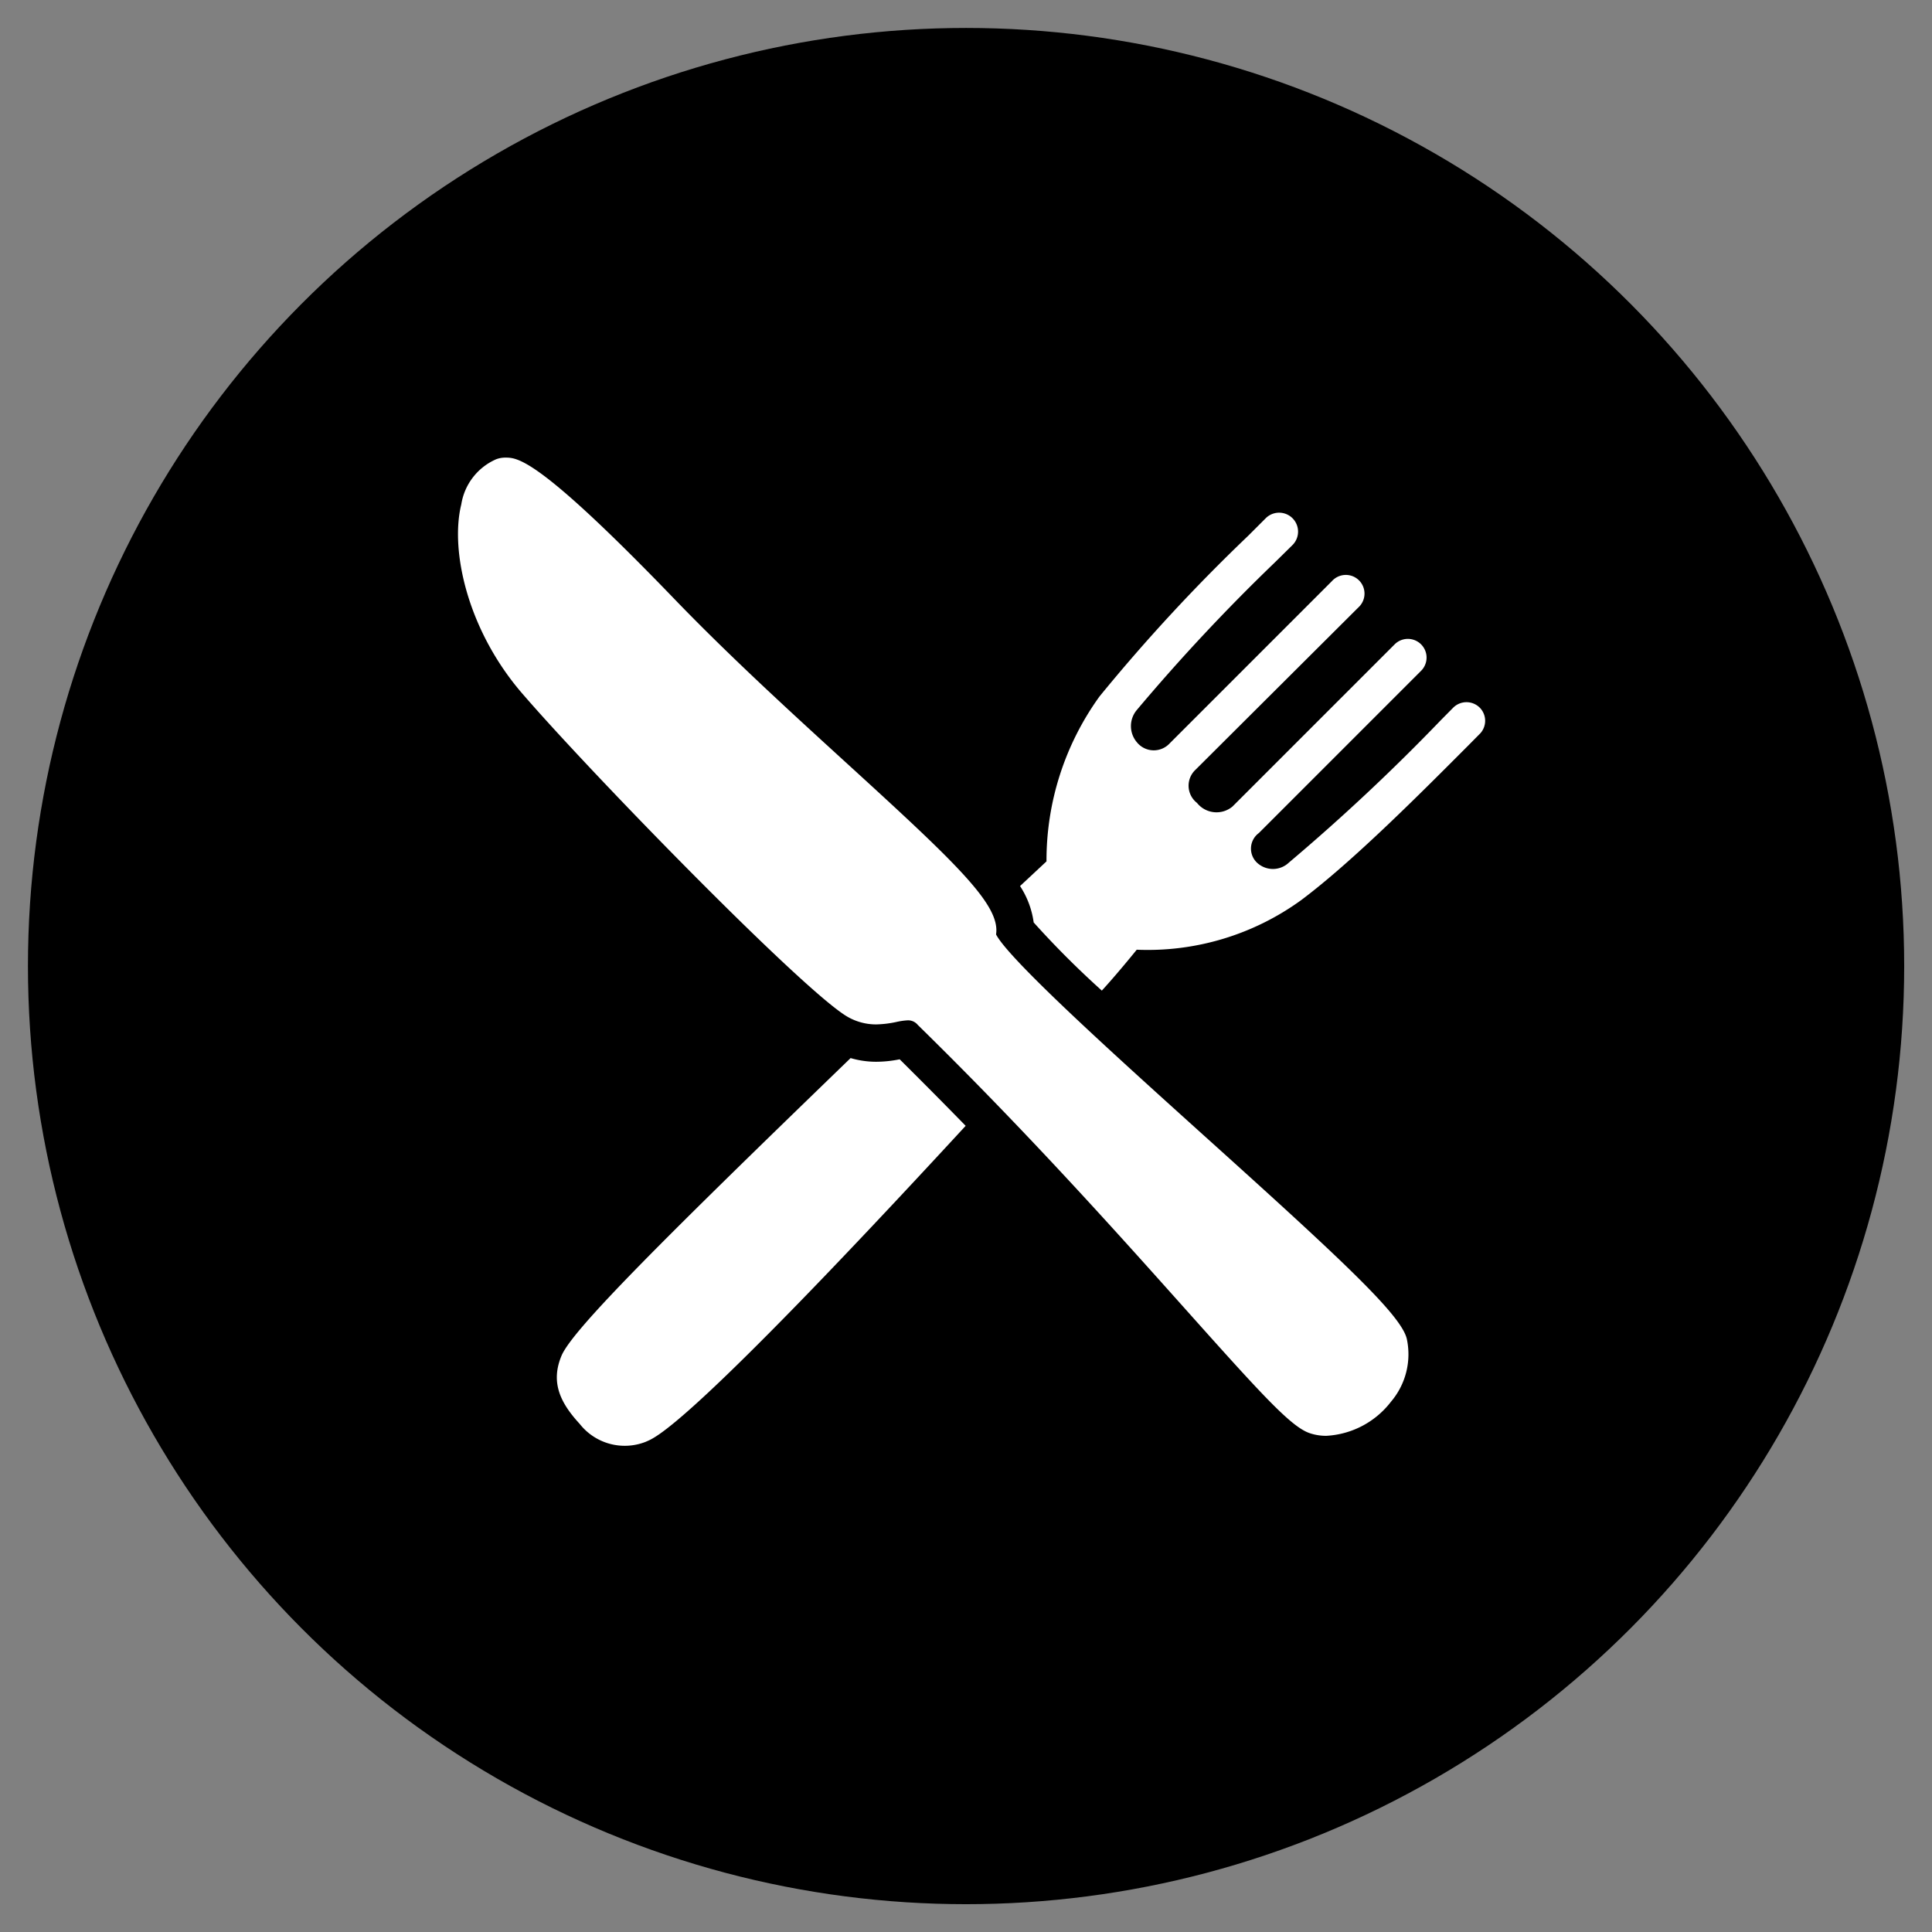 <svg id="Layer_1" data-name="Layer 1" xmlns="http://www.w3.org/2000/svg" viewBox="0 0 141.73 141.73"><rect x="0" y="0" width="141.73" height="141.73" fill="#808080" stroke="none"/><defs><style>.cls-1{fill:#fff;}</style></defs><circle cx="70.87" cy="70.87" r="68.82"/><path class="cls-1" d="M97.3,105.33a3.74,3.74,0,0,1-1.21-.19c-1.34-.45-3.35-2.63-8.94-8.89-4.89-5.47-11.59-13-19.82-21.06a.92.92,0,0,0-.73-.34,5,5,0,0,0-.84.12,7.78,7.78,0,0,1-1.48.18,4.19,4.19,0,0,1-2.39-.74C58.17,71.91,43.45,56.81,38.42,51,34.31,46.32,33,40.4,33.84,37a4.35,4.35,0,0,1,2.56-3.31,1.89,1.89,0,0,1,.67-.12c.9,0,2.41,0,12.43,10.4,4.11,4.26,8.66,8.41,12.68,12.08,8.11,7.4,11.22,10.37,10.89,12.5,1,1.92,9.23,9.32,15.27,14.77,10.24,9.22,14.44,13.15,14.86,14.89a5.37,5.37,0,0,1-1.16,4.62A6.41,6.41,0,0,1,97.3,105.33Z"/><path class="cls-1" d="M108.55,51.91a1.38,1.38,0,0,0-1.94,0l-.9.91A147.53,147.53,0,0,1,94.55,63.28a1.7,1.7,0,0,1-2.2.12,1.42,1.42,0,0,1,0-2.29l11.9-11.9a1.37,1.37,0,0,0-1.94-1.94l-11.9,11.9a1.83,1.83,0,0,1-2.6-.27,1.6,1.6,0,0,1-.11-2.43L99.65,44.56a1.37,1.37,0,1,0-1.94-1.93l-11.9,11.9a1.59,1.59,0,0,1-2.41-.08,1.83,1.83,0,0,1,0-2.37A140,140,0,0,1,93.5,41.28L94.8,40A1.37,1.37,0,1,0,92.87,38l-1.3,1.3A130,130,0,0,0,80.66,51.09a20.55,20.55,0,0,0-3.89,12.1L74.83,65a6.46,6.46,0,0,1,1,2.67,66.55,66.55,0,0,0,5,5c1-1.09,2.19-2.54,2.56-3a19.17,19.17,0,0,0,12.08-3.65c3.77-2.83,8.66-7.74,12.23-11.32l.9-.91A1.37,1.37,0,0,0,108.55,51.91Z"/><path class="cls-1" d="M66,77.71a8.88,8.88,0,0,1-1.71.18,6.64,6.64,0,0,1-1.89-.27C48.76,90.81,42,97.52,41.19,99.46s-.1,3.44,1.34,5a4.2,4.2,0,0,0,4.84,1.31c.69-.32,2.69-.64,23.47-23.18Q68.52,80.21,66,77.71Z"/></svg>